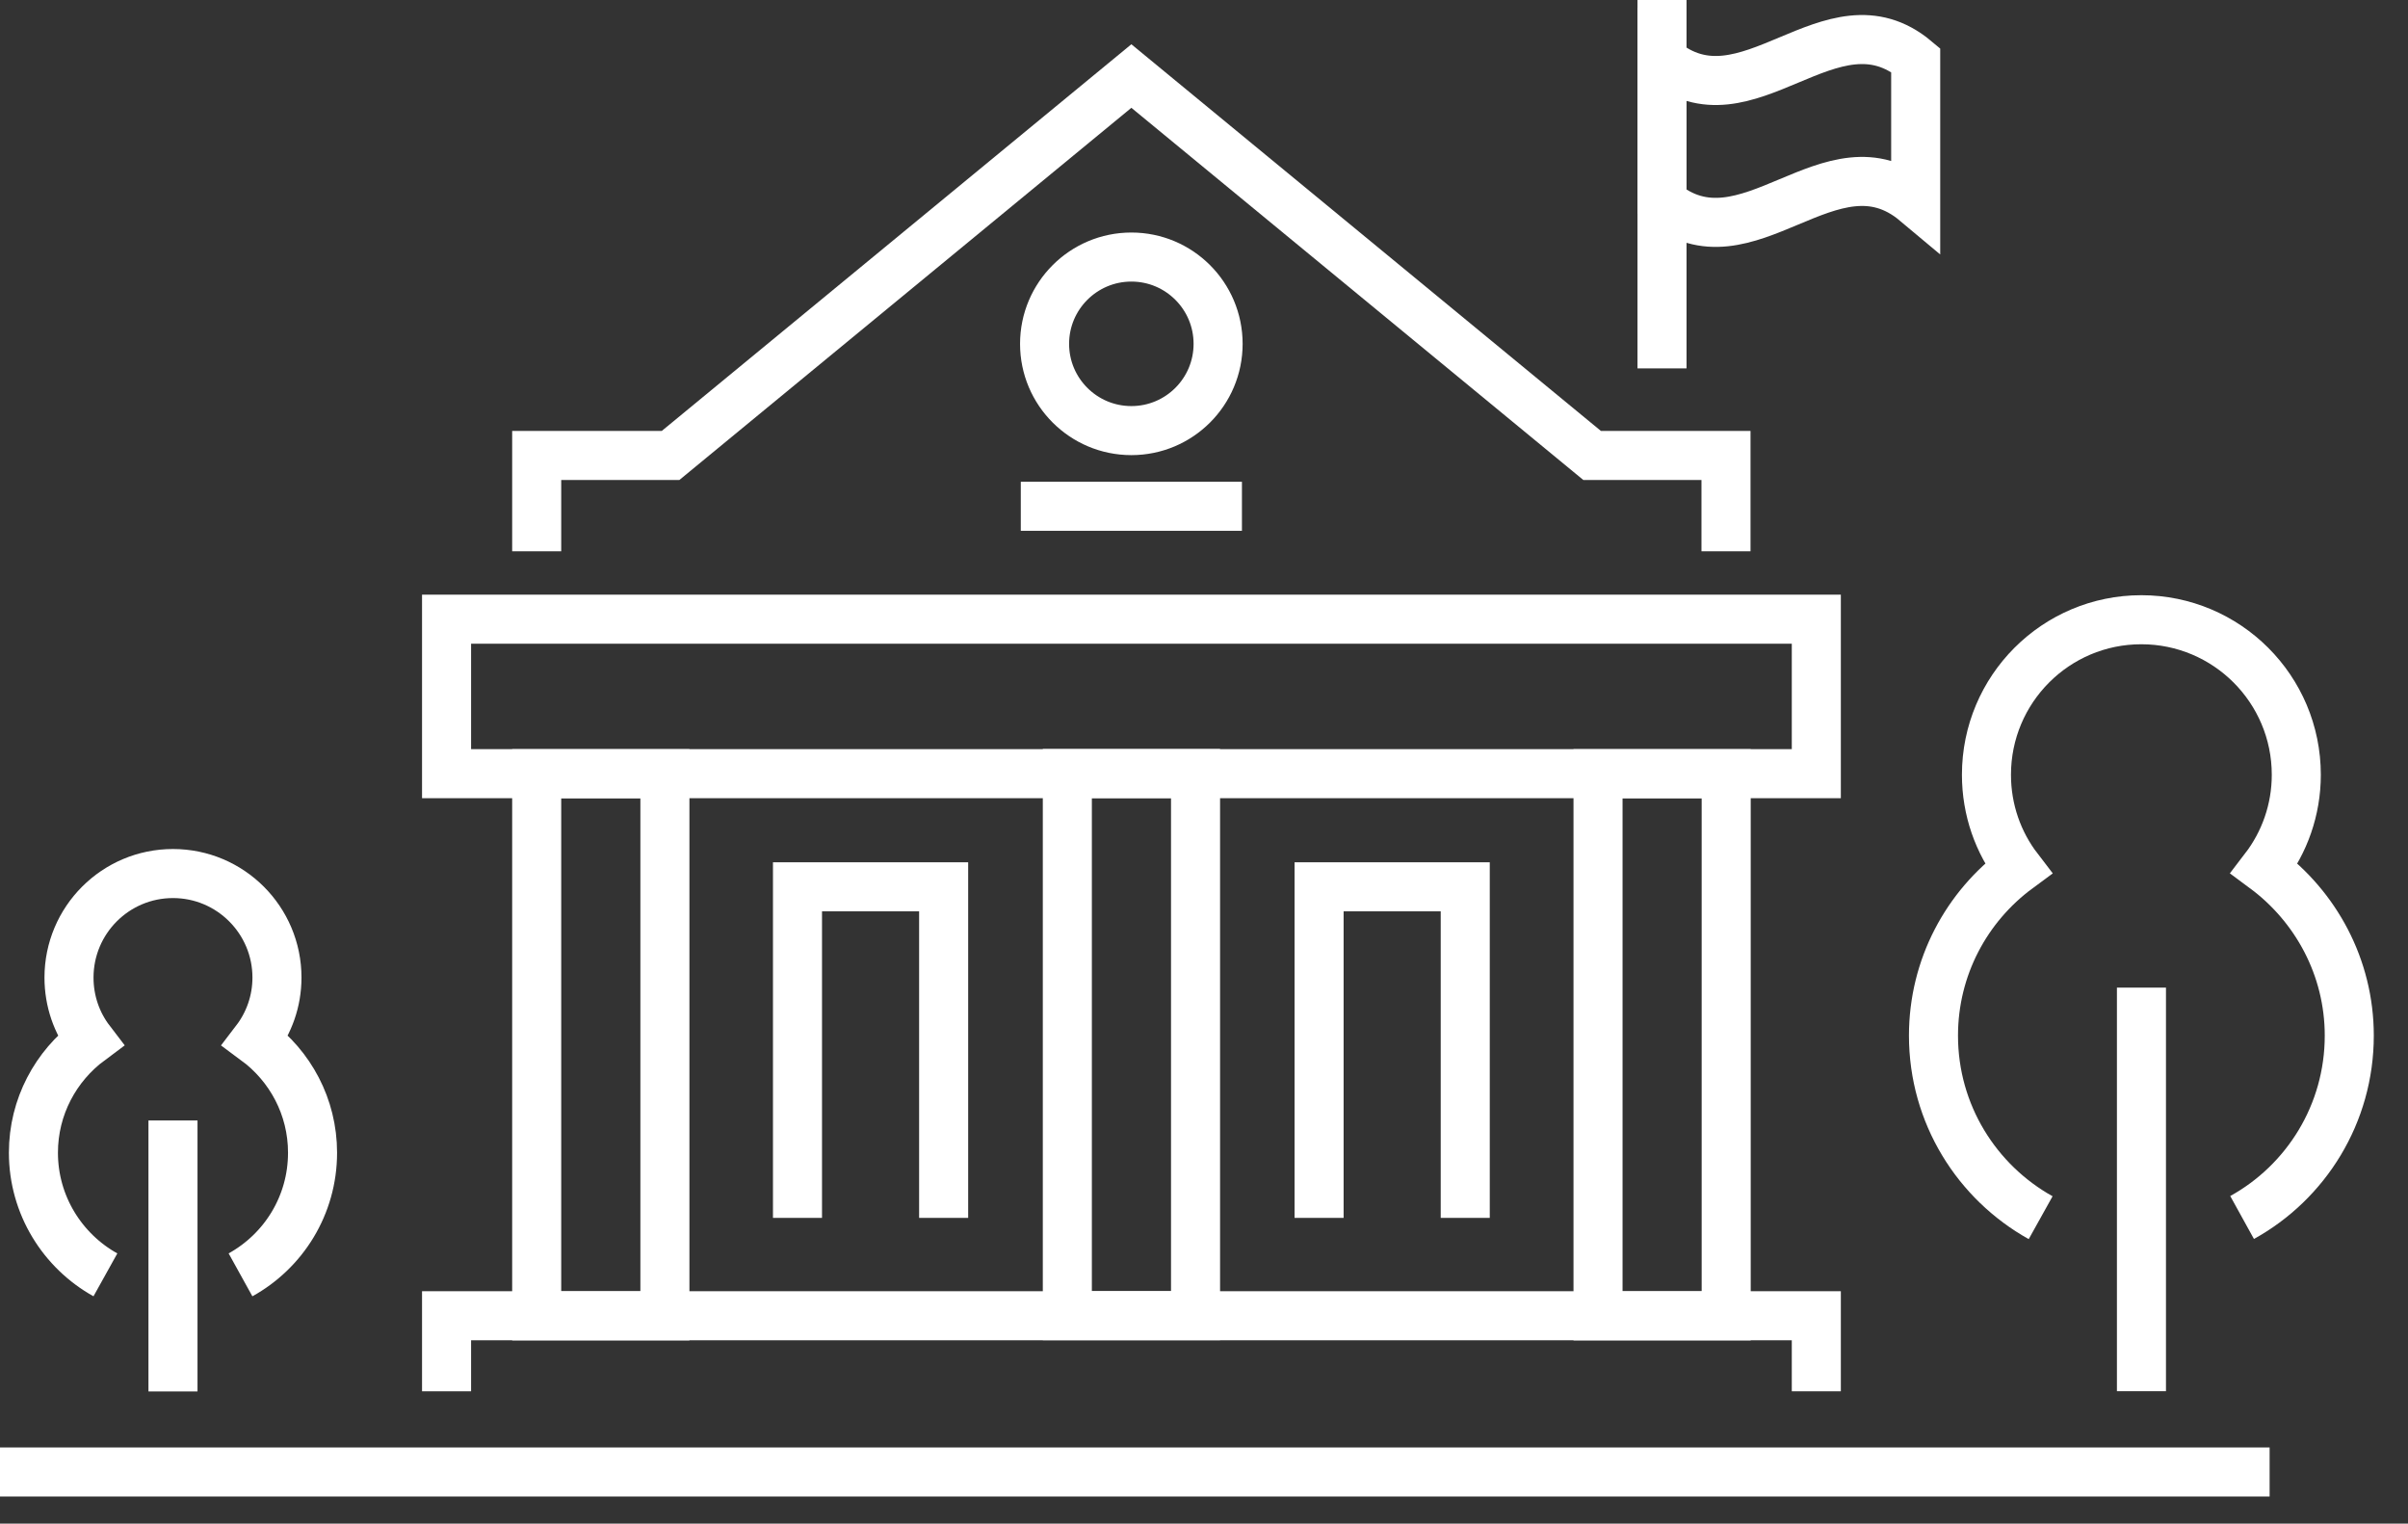 <svg width="49" height="31" viewBox="0 0 49 31" fill="none" xmlns="http://www.w3.org/2000/svg">
<rect x="0" y="0" width="49" height="31" fill="#333333" stroke="none"/>
<path d="M26.842 24.779V18.043H29.816V24.779" stroke="white" stroke-width="0.998" stroke-miterlimit="10"/>
<path d="M16.228 24.779V18.043H19.202V24.779" stroke="white" stroke-width="0.998" stroke-miterlimit="10"/>
<path d="M36.96 12.598H9.087V15.741H36.96V12.598Z" stroke="white" stroke-width="0.998" stroke-miterlimit="10"/>
<path d="M0 29.949H46.184" stroke="white" stroke-width="0.998" stroke-miterlimit="10"/>
<path d="M9.087 28.307V26.77H36.96V28.307" stroke="white" stroke-width="0.998" stroke-miterlimit="10"/>
<path d="M24.328 15.738H21.719V26.768H24.328V15.738Z" stroke="white" stroke-width="0.998" stroke-miterlimit="10"/>
<path d="M13.53 15.742H10.921V26.772H13.53V15.742Z" stroke="white" stroke-width="0.998" stroke-miterlimit="10"/>
<path d="M35.126 15.742H32.518V26.772H35.126V15.742Z" stroke="white" stroke-width="0.998" stroke-miterlimit="10"/>
<path d="M23.022 8.761C23.997 8.761 24.787 7.971 24.787 6.996C24.787 6.021 23.997 5.23 23.022 5.23C22.047 5.23 21.256 6.021 21.256 6.996C21.256 7.971 22.047 8.761 23.022 8.761Z" stroke="white" stroke-width="0.998" stroke-miterlimit="10"/>
<path d="M33.82 7.495V0" stroke="white" stroke-width="0.998" stroke-miterlimit="10"/>
<path d="M38.982 4.108C37.26 2.665 35.542 5.551 33.82 4.108V1.221C35.542 2.665 37.26 -0.222 38.982 1.221V4.108Z" stroke="white" stroke-width="0.998" stroke-miterlimit="10"/>
<path d="M43.576 28.305V20.094" stroke="white" stroke-width="0.998" stroke-miterlimit="10"/>
<path d="M41.525 24.775C40.227 24.052 39.344 22.666 39.344 21.071C39.344 19.678 40.02 18.441 41.066 17.67C40.661 17.142 40.422 16.48 40.422 15.764C40.422 14.02 41.833 12.609 43.573 12.609C45.313 12.609 46.727 14.02 46.727 15.764C46.727 16.48 46.485 17.142 46.08 17.67C47.121 18.441 47.805 19.678 47.805 21.071C47.805 22.662 46.926 24.052 45.624 24.771" stroke="white" stroke-width="0.998" stroke-miterlimit="10"/>
<path d="M3.52 28.31V22.797" stroke="white" stroke-width="0.998" stroke-miterlimit="10"/>
<path d="M2.145 25.938C1.273 25.453 0.68 24.52 0.68 23.453C0.68 22.516 1.136 21.688 1.834 21.17C1.563 20.816 1.404 20.371 1.404 19.89C1.404 18.721 2.351 17.773 3.52 17.773C4.688 17.773 5.636 18.721 5.636 19.89C5.636 20.371 5.473 20.816 5.202 21.17C5.904 21.688 6.36 22.516 6.36 23.453C6.36 24.524 5.77 25.453 4.894 25.938" stroke="white" stroke-width="0.998" stroke-miterlimit="10"/>
<path d="M10.921 11.216V9.267H13.645L23.022 1.547L32.398 9.267H35.122V11.216" stroke="white" stroke-width="0.998" stroke-miterlimit="10"/>
<path d="M20.772 10.301H25.272" stroke="white" stroke-width="0.998" stroke-miterlimit="10"/>
</svg>
